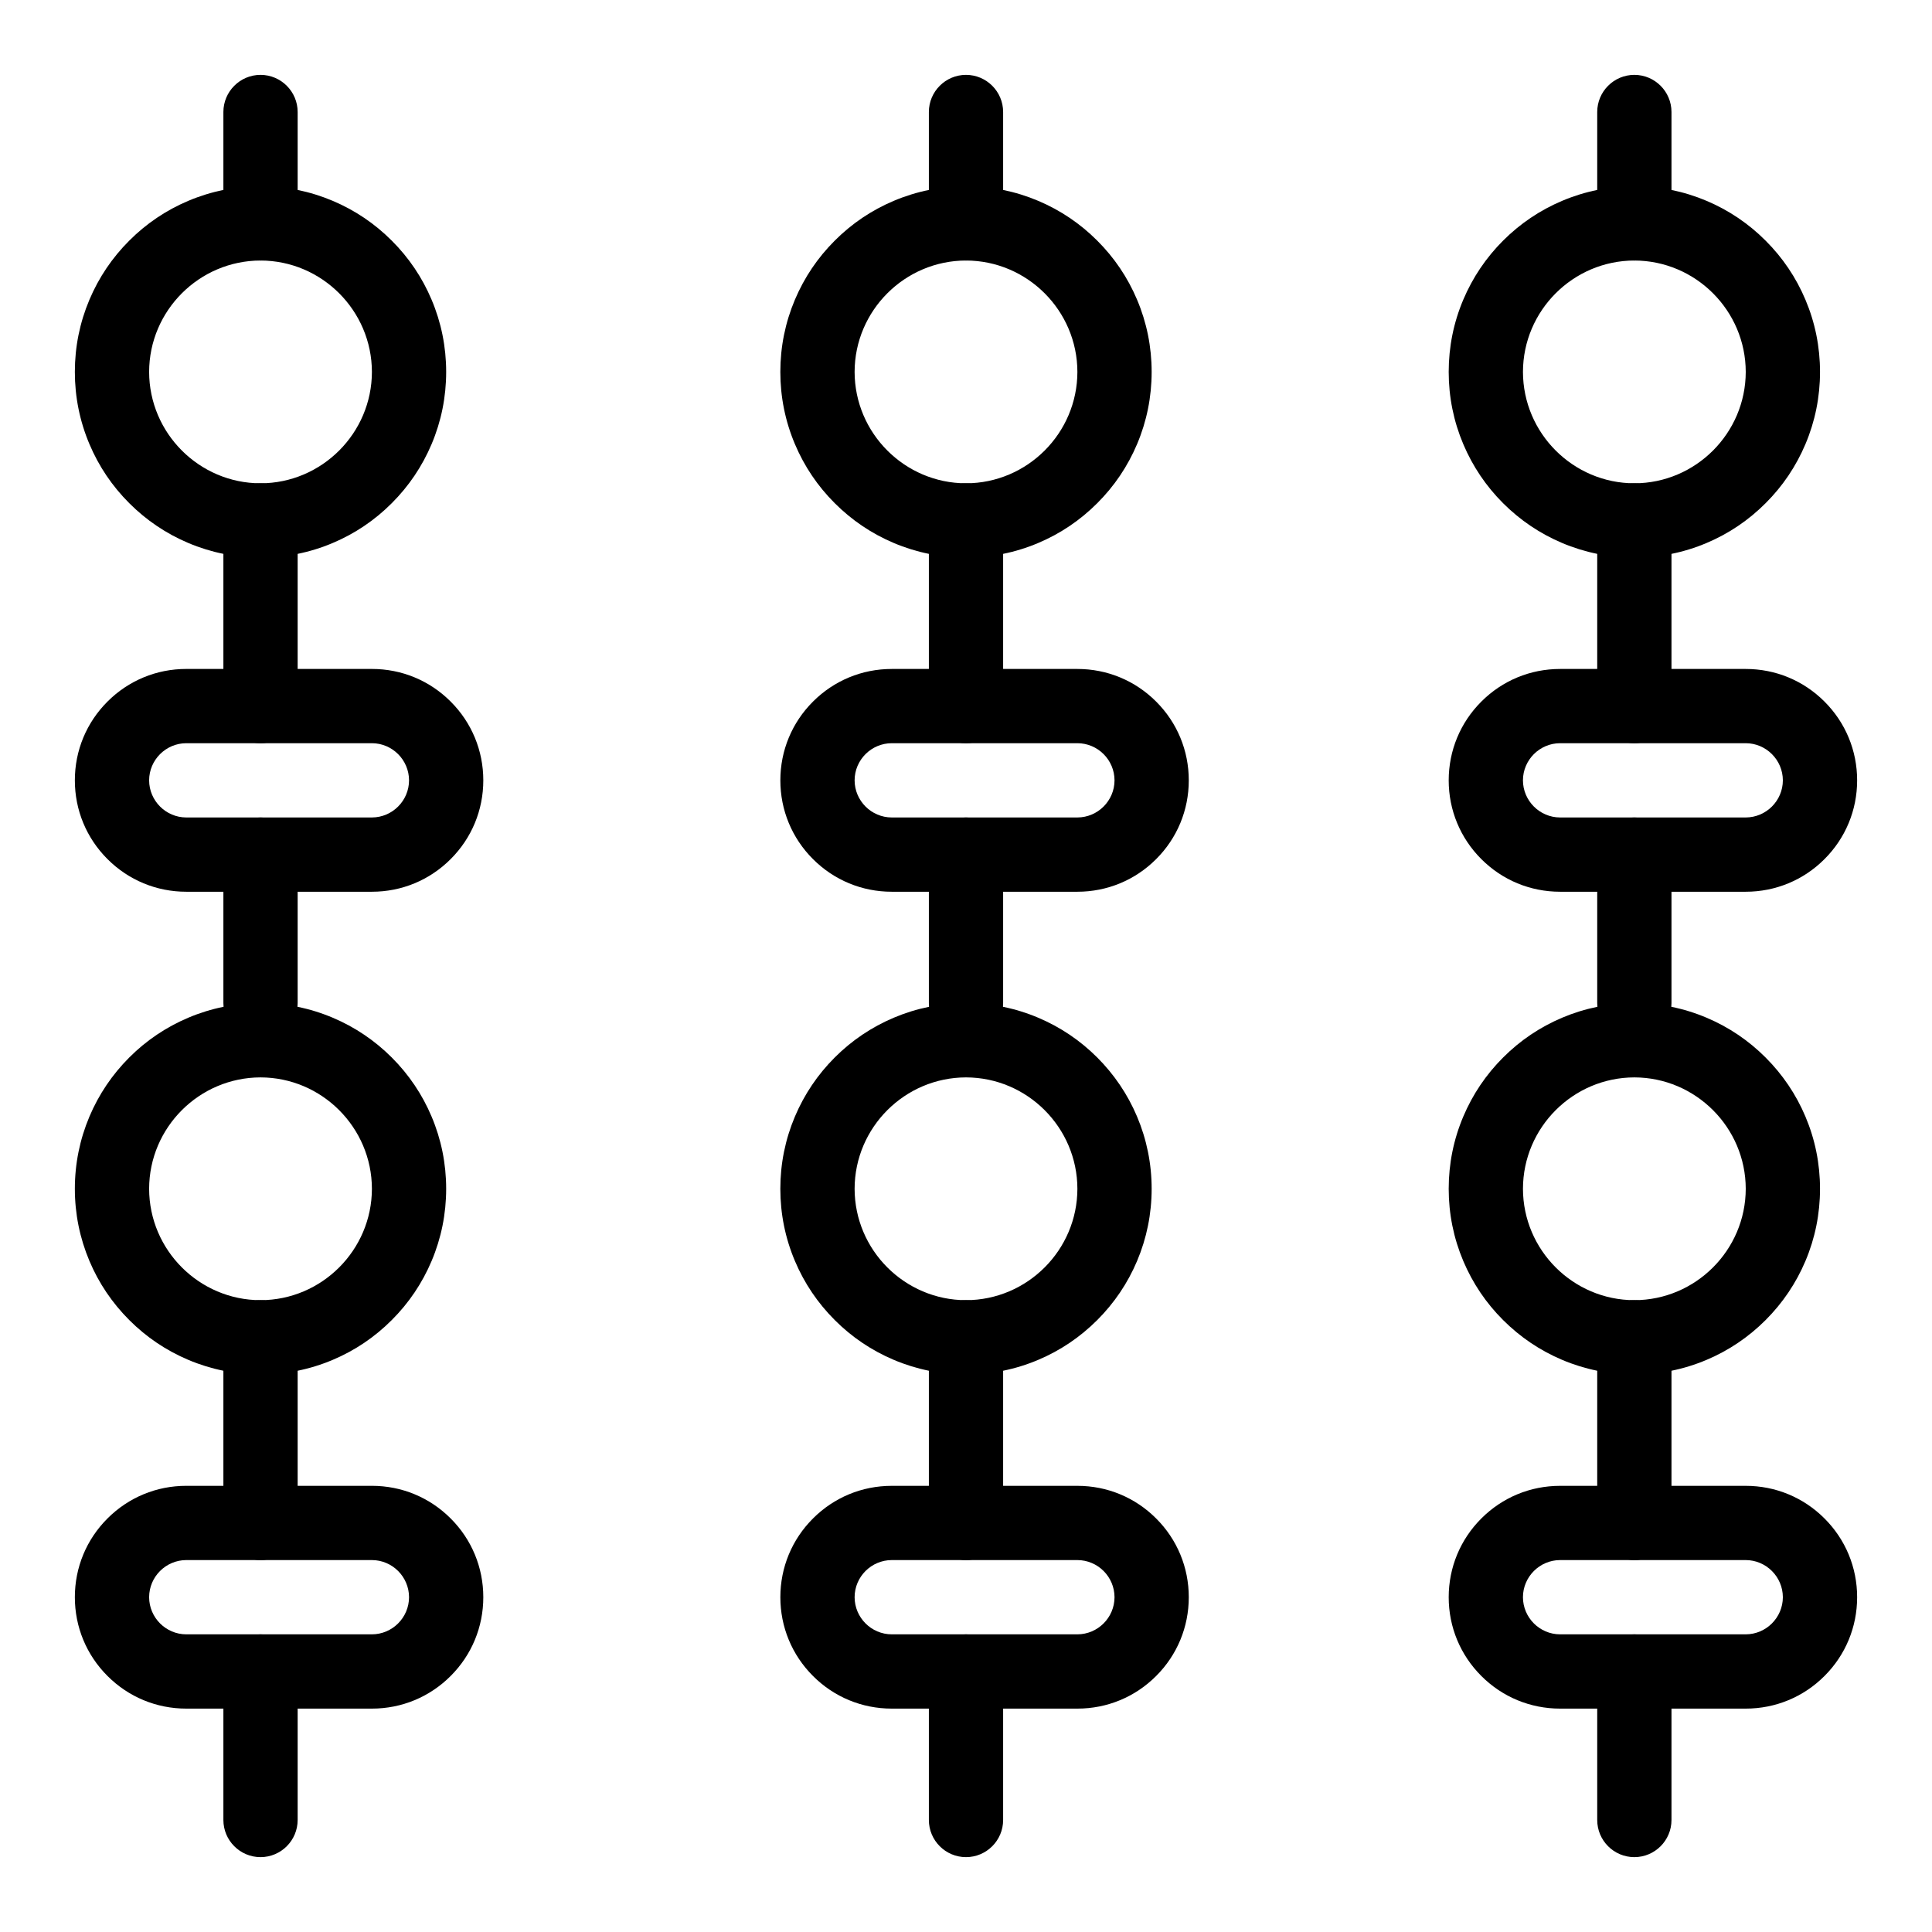<?xml version="1.0" encoding="UTF-8"?>
<!-- The Best Svg Icon site in the world: iconSvg.co, Visit us! https://iconsvg.co -->
<svg fill="#000000" width="800px" height="800px" version="1.1" viewBox="144 144 512 512" xmlns="http://www.w3.org/2000/svg">
 <g>
  <path d="m213.04 291.76c-6.641 0-13.086-1.301-19.148-3.867-5.863-2.481-11.121-6.023-15.637-10.547-4.527-4.516-8.07-9.77-10.547-15.637-2.57-6.062-3.871-12.508-3.871-19.148s1.301-13.086 3.867-19.148c2.481-5.863 6.023-11.121 10.547-15.637 4.516-4.527 9.77-8.07 15.637-10.547 6.062-2.57 12.508-3.867 19.152-3.867 6.641 0 13.086 1.301 19.148 3.867 5.863 2.481 11.121 6.023 15.637 10.547 4.527 4.516 8.07 9.77 10.547 15.637 2.566 6.062 3.867 12.504 3.867 19.148 0 6.641-1.301 13.086-3.867 19.148-2.481 5.863-6.023 11.121-10.547 15.637-4.516 4.527-9.77 8.07-15.637 10.547-6.062 2.57-12.508 3.867-19.148 3.867zm0-78.719c-16.246 0.031-29.492 13.273-29.52 29.52 0.031 16.246 13.273 29.492 29.52 29.52 16.246-0.031 29.492-13.273 29.52-29.52-0.031-16.246-13.273-29.492-29.52-29.52z"/>
  <path d="m213.04 508.24c-6.641 0-13.086-1.301-19.148-3.867-5.863-2.481-11.121-6.019-15.637-10.547-4.516-4.516-8.07-9.77-10.547-15.637-2.559-6.062-3.871-12.508-3.871-19.148 0-6.641 1.309-13.086 3.867-19.148 2.481-5.863 6.031-11.121 10.547-15.645 4.516-4.516 9.77-8.059 15.637-10.539 6.062-2.57 12.508-3.867 19.152-3.867 6.641 0 13.086 1.297 19.148 3.867 5.863 2.481 11.121 6.023 15.637 10.539 4.527 4.527 8.07 9.781 10.547 15.645 2.566 6.062 3.867 12.508 3.867 19.148 0 6.641-1.301 13.086-3.867 19.148-2.481 5.863-6.023 11.121-10.547 15.637-4.516 4.527-9.77 8.07-15.637 10.547-6.062 2.57-12.508 3.867-19.148 3.867zm0-78.719c-16.246 0.031-29.492 13.273-29.52 29.52 0.031 16.246 13.273 29.492 29.52 29.52 16.246-0.031 29.492-13.273 29.52-29.52-0.031-16.246-13.273-29.492-29.52-29.52z"/>
  <path d="m242.56 380.32h-49.199c-7.883 0-15.301-3.07-20.871-8.648-5.582-5.57-8.652-12.98-8.652-20.875 0-7.891 3.07-15.301 8.648-20.871 5.57-5.578 12.992-8.648 20.875-8.648h49.199c7.891 0 15.301 3.07 20.871 8.648 5.578 5.57 8.648 12.98 8.648 20.871s-3.07 15.301-8.648 20.871c-5.57 5.582-12.98 8.652-20.871 8.652zm-49.199-39.363c-5.41 0.012-9.832 4.43-9.84 9.84 0.012 5.41 4.43 9.832 9.84 9.84h49.199c5.41-0.012 9.832-4.43 9.84-9.84-0.012-5.41-4.43-9.832-9.84-9.84z"/>
  <path d="m242.56 596.8h-49.199c-7.883 0-15.301-3.07-20.871-8.648-5.582-5.57-8.652-12.992-8.652-20.875 0-7.894 3.07-15.301 8.648-20.871 5.57-5.578 12.992-8.648 20.875-8.648h49.199c7.891 0 15.301 3.07 20.871 8.648 5.578 5.57 8.648 12.977 8.648 20.871 0 7.883-3.07 15.301-8.648 20.871-5.57 5.582-12.98 8.652-20.871 8.652zm-49.199-39.363c-5.41 0.012-9.832 4.418-9.84 9.84 0.012 5.41 4.43 9.832 9.84 9.84h49.199c5.41-0.012 9.832-4.43 9.84-9.84-0.012-5.422-4.43-9.832-9.84-9.84z"/>
  <path d="m213.04 213.04c-5.422 0-9.84-4.418-9.84-9.84v-29.52c0-5.422 4.418-9.84 9.84-9.84 5.422 0 9.84 4.418 9.84 9.84v29.52c0 5.422-4.418 9.84-9.84 9.84z"/>
  <path d="m213.04 340.96c-5.422 0-9.84-4.418-9.84-9.84v-49.199c0-5.422 4.418-9.84 9.84-9.84 5.422 0 9.84 4.418 9.84 9.84v49.199c0 5.422-4.418 9.84-9.84 9.84z"/>
  <path d="m213.04 419.68c-5.422 0-9.84-4.418-9.84-9.84v-39.359c0-5.422 4.418-9.84 9.84-9.84 5.422 0 9.84 4.418 9.84 9.84v39.359c0 5.422-4.418 9.84-9.84 9.84z"/>
  <path d="m213.04 557.44c-5.422 0-9.84-4.418-9.84-9.84v-49.199c0-5.422 4.418-9.84 9.84-9.84 5.422 0 9.84 4.418 9.84 9.84v49.199c0 5.422-4.418 9.84-9.84 9.84z"/>
  <path d="m213.04 636.16c-5.422 0-9.84-4.418-9.84-9.84v-39.359c0-5.422 4.418-9.84 9.84-9.84 5.422 0 9.84 4.418 9.84 9.84v39.359c0 5.422-4.418 9.84-9.84 9.84z"/>
  <path d="m400 291.76c-6.641 0-13.086-1.301-19.148-3.867-5.863-2.481-11.121-6.023-15.637-10.547-4.527-4.516-8.07-9.77-10.547-15.637-2.57-6.062-3.871-12.508-3.871-19.148s1.301-13.086 3.867-19.148c2.481-5.863 6.023-11.121 10.547-15.637 4.516-4.527 9.77-8.07 15.637-10.547 6.062-2.57 12.508-3.867 19.152-3.867 6.641 0 13.086 1.301 19.148 3.867 5.863 2.481 11.121 6.023 15.637 10.547 4.527 4.516 8.07 9.77 10.547 15.637 2.566 6.062 3.867 12.504 3.867 19.148 0 6.641-1.301 13.086-3.867 19.148-2.481 5.863-6.019 11.121-10.547 15.637-4.516 4.527-9.77 8.07-15.637 10.547-6.062 2.57-12.508 3.867-19.148 3.867zm0-78.719c-16.246 0.031-29.492 13.273-29.52 29.52 0.031 16.246 13.273 29.492 29.52 29.52 16.246-0.031 29.492-13.273 29.52-29.52-0.031-16.246-13.273-29.492-29.52-29.52z"/>
  <path d="m400 508.24c-6.641 0-13.086-1.301-19.148-3.867-5.863-2.481-11.121-6.019-15.637-10.547-4.516-4.516-8.07-9.77-10.547-15.637-2.57-6.062-3.871-12.508-3.871-19.148 0-6.641 1.301-13.086 3.867-19.148 2.481-5.863 6.023-11.121 10.547-15.645 4.516-4.516 9.77-8.059 15.637-10.539 6.062-2.566 12.508-3.867 19.148-3.867s13.086 1.297 19.148 3.867c5.863 2.481 11.121 6.023 15.637 10.539 4.516 4.527 8.07 9.781 10.547 15.645 2.562 6.062 3.871 12.508 3.871 19.148 0 6.641-1.309 13.086-3.867 19.148-2.481 5.863-6.031 11.121-10.547 15.637s-9.77 8.07-15.637 10.547c-6.062 2.57-12.508 3.867-19.148 3.867zm0-78.719c-16.246 0.031-29.492 13.273-29.52 29.52 0.031 16.246 13.273 29.492 29.52 29.52 16.246-0.031 29.492-13.273 29.52-29.52-0.031-16.246-13.273-29.492-29.52-29.52z"/>
  <path d="m429.52 380.32h-49.199c-7.883 0-15.301-3.07-20.871-8.648-5.578-5.57-8.648-12.98-8.648-20.871s3.07-15.301 8.648-20.871c5.57-5.578 12.988-8.648 20.871-8.648h49.199c7.883 0 15.301 3.07 20.871 8.648 5.578 5.57 8.648 12.98 8.648 20.871s-3.07 15.301-8.648 20.871c-5.57 5.578-12.988 8.648-20.871 8.648zm-49.199-39.363c-5.41 0.012-9.832 4.418-9.84 9.84 0.012 5.41 4.43 9.832 9.84 9.84h49.199c5.41-0.012 9.832-4.43 9.84-9.84-0.012-5.422-4.43-9.832-9.84-9.84z"/>
  <path d="m429.52 596.8h-49.199c-7.891 0-15.301-3.07-20.871-8.648-5.578-5.57-8.648-12.988-8.648-20.871 0-7.894 3.07-15.301 8.648-20.871 5.57-5.578 12.98-8.648 20.871-8.648h49.199c7.891 0 15.301 3.07 20.871 8.648 5.578 5.57 8.648 12.977 8.648 20.871 0 7.883-3.07 15.301-8.648 20.871-5.57 5.578-12.98 8.648-20.871 8.648zm-49.199-39.363c-5.41 0.012-9.832 4.418-9.84 9.84 0.012 5.41 4.43 9.832 9.84 9.84h49.199c5.41-0.012 9.832-4.43 9.84-9.84-0.012-5.422-4.43-9.832-9.84-9.84z"/>
  <path d="m400 213.04c-5.422 0-9.84-4.418-9.84-9.84v-29.52c0-5.422 4.418-9.84 9.84-9.84s9.84 4.418 9.84 9.84v29.52c0 5.422-4.418 9.84-9.84 9.84z"/>
  <path d="m400 340.96c-5.422 0-9.84-4.418-9.84-9.84v-49.199c0-5.422 4.418-9.84 9.84-9.84s9.84 4.418 9.84 9.84v49.199c0 5.422-4.418 9.84-9.84 9.84z"/>
  <path d="m400 419.68c-5.422 0-9.84-4.418-9.84-9.84v-39.359c0-5.422 4.418-9.84 9.84-9.84s9.84 4.418 9.84 9.84v39.359c0 5.422-4.418 9.84-9.84 9.84z"/>
  <path d="m400 557.44c-5.422 0-9.84-4.418-9.84-9.84v-49.199c0-5.422 4.418-9.84 9.84-9.84s9.84 4.418 9.84 9.84v49.199c0 5.422-4.418 9.84-9.84 9.84z"/>
  <path d="m400 636.16c-5.422 0-9.84-4.418-9.84-9.84v-39.359c0-5.422 4.418-9.84 9.84-9.84s9.84 4.418 9.84 9.84v39.359c0 5.422-4.418 9.84-9.84 9.84z"/>
  <path d="m577.12 291.76c-6.641 0-13.086-1.301-19.148-3.867-5.863-2.481-11.121-6.023-15.645-10.547-4.516-4.516-8.059-9.77-10.539-15.637-2.566-6.062-3.867-12.508-3.867-19.148s1.297-13.086 3.867-19.148c2.481-5.863 6.023-11.121 10.539-15.637 4.527-4.527 9.781-8.07 15.645-10.547 6.062-2.57 12.508-3.867 19.148-3.867 6.641 0 13.086 1.301 19.148 3.867 5.863 2.481 11.121 6.023 15.637 10.547 4.527 4.516 8.07 9.77 10.547 15.637 2.57 6.062 3.871 12.504 3.871 19.148 0 6.641-1.301 13.086-3.867 19.148-2.481 5.863-6.019 11.121-10.547 15.637-4.516 4.527-9.77 8.07-15.637 10.547-6.062 2.57-12.508 3.867-19.152 3.867zm0-78.719c-16.246 0.031-29.492 13.273-29.52 29.52 0.031 16.246 13.273 29.492 29.52 29.52 16.246-0.031 29.492-13.273 29.52-29.52-0.027-16.246-13.273-29.492-29.52-29.52z"/>
  <path d="m577.12 508.24c-6.641 0-13.086-1.301-19.148-3.867-5.863-2.481-11.121-6.031-15.637-10.547-4.527-4.516-8.066-9.77-10.547-15.637-2.566-6.062-3.867-12.508-3.867-19.148 0-6.641 1.297-13.086 3.867-19.148 2.481-5.863 6.023-11.121 10.547-15.637 4.516-4.527 9.773-8.066 15.637-10.547 6.062-2.566 12.508-3.867 19.148-3.867 6.641 0 13.086 1.297 19.148 3.867 5.863 2.481 11.121 6.023 15.637 10.547 4.516 4.516 8.07 9.773 10.547 15.637 2.57 6.062 3.871 12.508 3.871 19.148 0 6.641-1.301 13.086-3.867 19.148-2.481 5.863-6.031 11.121-10.547 15.637s-9.77 8.07-15.637 10.547c-6.062 2.57-12.508 3.867-19.152 3.867zm0-78.719c-16.246 0.031-29.492 13.273-29.52 29.52 0.031 16.246 13.273 29.492 29.52 29.52 16.246-0.031 29.492-13.273 29.52-29.52-0.027-16.246-13.273-29.492-29.52-29.52z"/>
  <path d="m606.64 380.32h-49.199c-7.894 0-15.301-3.07-20.871-8.648-5.578-5.57-8.648-12.98-8.648-20.871 0-7.883 3.07-15.301 8.648-20.871 5.57-5.578 12.977-8.648 20.871-8.648h49.199c7.891 0 15.301 3.07 20.871 8.648 5.578 5.57 8.648 12.988 8.648 20.871 0 7.891-3.07 15.301-8.648 20.871-5.57 5.578-12.98 8.648-20.871 8.648zm-49.203-39.363c-5.41 0.012-9.832 4.43-9.84 9.84 0.012 5.41 4.43 9.832 9.84 9.84h49.199c5.41-0.012 9.832-4.43 9.84-9.84-0.012-5.41-4.43-9.832-9.84-9.84z"/>
  <path d="m606.64 596.8h-49.199c-7.894 0-15.301-3.07-20.871-8.648-5.578-5.57-8.648-12.98-8.648-20.871 0-7.883 3.07-15.301 8.648-20.871 5.57-5.578 12.977-8.648 20.871-8.648h49.199c7.891 0 15.301 3.07 20.871 8.648 5.578 5.57 8.648 12.977 8.648 20.871 0 7.891-3.07 15.301-8.648 20.871-5.57 5.578-12.98 8.648-20.871 8.648zm-49.203-39.363c-5.41 0.012-9.832 4.43-9.84 9.84 0.012 5.41 4.43 9.832 9.84 9.84h49.199c5.41-0.012 9.832-4.43 9.84-9.84-0.012-5.41-4.43-9.832-9.84-9.84z"/>
  <path d="m577.12 213.04c-5.422 0-9.84-4.418-9.84-9.84v-29.52c0-5.422 4.418-9.84 9.84-9.84 5.422 0 9.84 4.418 9.84 9.84v29.52c0.004 5.422-4.418 9.84-9.84 9.84z"/>
  <path d="m577.12 340.96c-5.422 0-9.84-4.418-9.84-9.84v-49.199c0-5.422 4.418-9.84 9.84-9.84 5.422 0 9.84 4.418 9.84 9.84v49.199c0.004 5.422-4.418 9.84-9.84 9.84z"/>
  <path d="m577.12 419.68c-5.422 0-9.84-4.418-9.84-9.84v-39.359c0-5.422 4.418-9.84 9.84-9.84 5.422 0 9.84 4.418 9.84 9.84v39.359c0.004 5.422-4.418 9.84-9.84 9.84z"/>
  <path d="m577.12 557.44c-5.422 0-9.84-4.418-9.84-9.84v-49.199c0-5.422 4.418-9.84 9.84-9.84 5.422 0 9.84 4.418 9.84 9.84v49.199c0.004 5.422-4.418 9.84-9.84 9.84z"/>
  <path d="m577.12 636.16c-5.434 0-9.84-4.418-9.84-9.84v-39.359c0-5.422 4.406-9.84 9.84-9.84 5.422 0 9.84 4.418 9.84 9.84v39.359c0.004 5.422-4.418 9.84-9.84 9.84z"/>
 </g>
</svg>